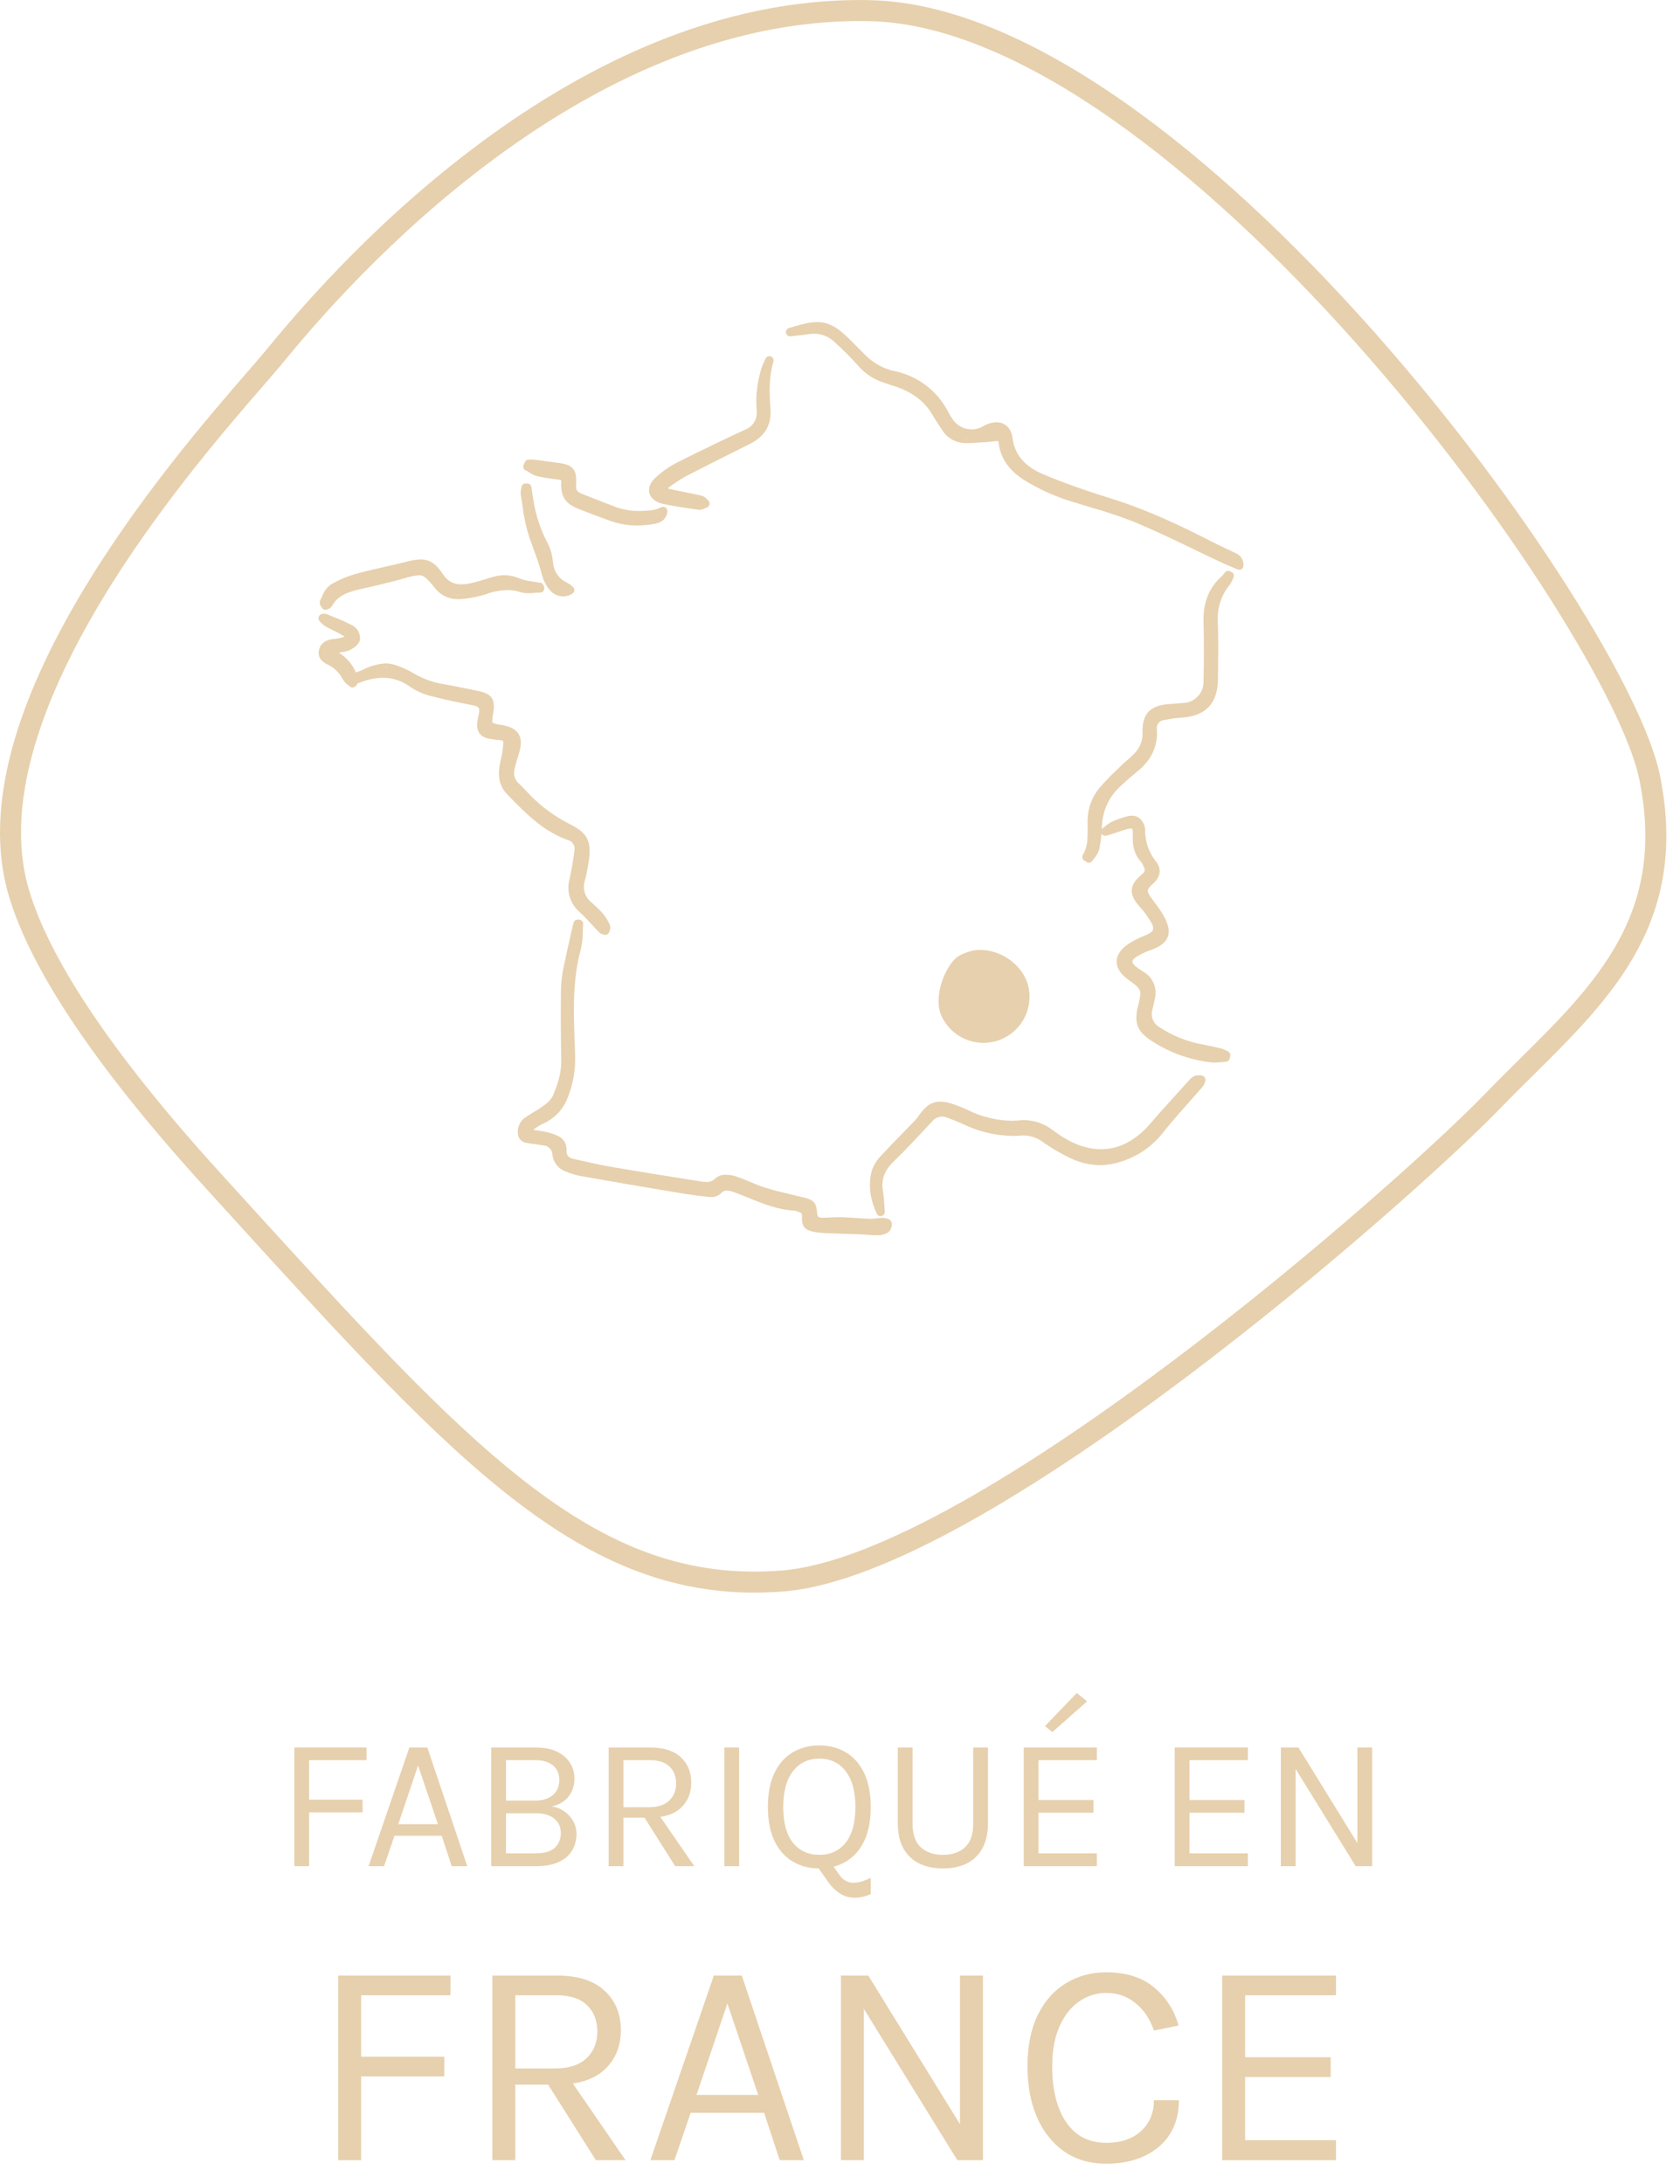 <svg width="80" height="104" viewBox="0 0 80 104" fill="none" xmlns="http://www.w3.org/2000/svg">
<path fill-rule="evenodd" clip-rule="evenodd" d="M78.06 37.098L78.059 37.098C77.706 35.367 76.2 32.255 73.787 28.465C71.401 24.717 68.203 20.422 64.585 16.353C60.964 12.282 56.943 8.464 52.916 5.651C48.87 2.824 44.922 1.086 41.425 1.008C34.184 0.845 27.629 4.358 22.605 8.268C17.878 11.947 14.614 15.892 13.53 17.201C13.465 17.28 13.408 17.349 13.359 17.408C13.145 17.664 12.858 17.996 12.513 18.395C10.867 20.294 7.907 23.71 5.38 27.71C3.854 30.125 2.515 32.71 1.731 35.251C0.945 37.796 0.738 40.226 1.381 42.38C2.132 44.896 4.299 49.055 10.555 55.926L10.555 55.926C10.902 56.307 11.244 56.682 11.58 57.053C16.929 62.933 21.044 67.457 24.927 70.493C29.004 73.681 32.727 75.147 37.245 74.785C39.439 74.609 42.363 73.436 45.665 71.593C48.938 69.768 52.47 67.35 55.849 64.806C62.615 59.717 68.684 54.194 70.723 52.082C71.278 51.507 71.833 50.958 72.377 50.419C73.959 48.853 75.446 47.38 76.571 45.644C78.021 43.404 78.813 40.778 78.06 37.098ZM0.423 42.666C-2.209 33.852 8.16 21.889 11.772 17.722C12.109 17.333 12.387 17.012 12.591 16.768C12.64 16.709 12.697 16.639 12.762 16.56C15.008 13.847 26.73 -0.323 41.447 0.008C56.593 0.348 77.463 29.186 79.039 36.898C80.458 43.83 76.758 47.492 73.02 51.192C72.49 51.716 71.96 52.241 71.443 52.776C67.278 57.089 47.002 75.007 37.325 75.782C27.945 76.533 21.849 69.831 10.873 57.761C10.526 57.379 10.173 56.992 9.816 56.599C3.516 49.68 1.236 45.389 0.423 42.666Z" fill="#E7D0AD"/>
<path d="M42.041 57.992C41.942 57.995 41.844 58.004 41.746 58.017C41.659 58.031 41.571 58.038 41.483 58.041C41.234 58.033 41.01 58.017 40.793 58.001C40.575 57.986 40.33 57.97 40.098 57.962H39.961C39.83 57.962 39.699 57.962 39.568 57.973C39.438 57.984 39.318 57.984 39.192 57.984H39.126C38.946 57.984 38.925 57.907 38.918 57.819C38.873 57.261 38.77 57.139 38.22 57.01L37.887 56.931C37.402 56.818 36.901 56.702 36.423 56.552C36.188 56.479 35.965 56.385 35.727 56.285C35.478 56.175 35.224 56.079 34.966 55.995C34.84 55.959 34.709 55.941 34.578 55.942C34.397 55.928 34.218 55.985 34.077 56.099C34.023 56.16 33.955 56.209 33.88 56.241C33.805 56.273 33.724 56.288 33.642 56.285C33.56 56.284 33.477 56.276 33.396 56.262L32.728 56.156C31.568 55.972 30.41 55.789 29.252 55.591C28.606 55.48 27.969 55.337 27.319 55.189C27.062 55.129 26.962 55.009 26.977 54.774C26.988 54.622 26.948 54.471 26.865 54.343C26.782 54.216 26.659 54.119 26.515 54.068C26.338 53.992 26.154 53.934 25.965 53.894C25.778 53.857 25.588 53.831 25.393 53.804C25.537 53.685 25.696 53.585 25.866 53.508L25.915 53.481C26.383 53.264 26.758 52.888 26.972 52.419C27.265 51.75 27.408 51.026 27.39 50.296L27.366 49.645C27.312 48.181 27.257 46.667 27.656 45.213C27.721 44.938 27.753 44.656 27.75 44.373C27.75 44.253 27.758 44.132 27.768 44.012C27.771 43.983 27.767 43.955 27.758 43.928C27.749 43.9 27.734 43.875 27.714 43.855C27.695 43.835 27.672 43.819 27.647 43.808C27.622 43.797 27.595 43.792 27.568 43.791H27.498C27.453 43.793 27.41 43.809 27.376 43.837C27.341 43.866 27.317 43.905 27.308 43.949L27.18 44.502C27.079 44.942 26.978 45.381 26.889 45.823L26.871 45.905C26.784 46.276 26.732 46.654 26.714 47.034C26.698 48.057 26.703 49.151 26.726 50.479C26.737 51.002 26.61 51.533 26.317 52.203C26.209 52.383 26.062 52.537 25.886 52.652C25.743 52.758 25.594 52.855 25.439 52.943C25.31 53.021 25.182 53.101 25.059 53.183C24.904 53.274 24.784 53.414 24.716 53.581C24.649 53.747 24.638 53.931 24.686 54.105C24.709 54.179 24.752 54.246 24.808 54.3C24.865 54.354 24.934 54.392 25.01 54.412C25.202 54.448 25.396 54.475 25.592 54.502C25.688 54.514 25.784 54.527 25.88 54.543C25.995 54.551 26.103 54.603 26.182 54.687C26.262 54.77 26.307 54.881 26.309 54.996C26.328 55.174 26.398 55.342 26.51 55.482C26.621 55.621 26.77 55.726 26.939 55.784C27.151 55.878 27.373 55.947 27.601 55.992C29.127 56.264 30.656 56.527 32.188 56.78C32.679 56.864 33.196 56.938 33.771 56.999C33.804 57.002 33.836 57.002 33.869 56.999C33.95 57.004 34.031 56.992 34.108 56.965C34.184 56.938 34.255 56.896 34.315 56.842C34.35 56.795 34.395 56.758 34.446 56.732C34.498 56.706 34.555 56.692 34.613 56.692C34.757 56.705 34.899 56.741 35.032 56.799C35.238 56.876 35.441 56.957 35.646 57.042C36.337 57.322 37.05 57.611 37.852 57.652C37.893 57.659 37.933 57.67 37.971 57.686L38.045 57.713C38.15 57.748 38.202 57.79 38.191 57.943C38.169 58.397 38.316 58.573 38.771 58.663C38.967 58.696 39.165 58.716 39.364 58.723C39.661 58.736 39.958 58.745 40.255 58.755L41.009 58.78L41.311 58.799C41.469 58.811 41.626 58.822 41.784 58.822C41.963 58.825 42.139 58.778 42.293 58.687C42.358 58.632 42.408 58.561 42.438 58.481C42.467 58.401 42.475 58.314 42.461 58.23C42.422 57.998 42.044 57.992 42.041 57.992ZM27.147 49.01C27.16 49.441 27.178 49.871 27.191 50.299C27.202 50.651 27.172 51.002 27.103 51.347C27.172 51.002 27.202 50.651 27.191 50.299C27.178 49.871 27.16 49.442 27.147 49.01ZM26.619 52.645C26.413 52.925 26.143 53.149 25.831 53.301C26.143 53.149 26.413 52.925 26.619 52.645V52.645ZM33.877 56.809C33.852 56.81 33.826 56.81 33.801 56.809C33.854 56.814 33.906 56.814 33.959 56.809C33.931 56.81 33.904 56.81 33.877 56.809V56.809ZM34.564 56.141H34.583C34.593 56.14 34.603 56.14 34.613 56.141H34.564ZM39.646 58.17C39.756 58.17 39.865 58.161 39.973 58.161H40.099C39.94 58.159 39.789 58.164 39.646 58.17ZM42.049 58.192H42.086H42.042H42.049ZM42.192 58.529C42.078 58.596 41.949 58.632 41.817 58.632H41.79C41.694 58.632 41.599 58.632 41.505 58.619C41.609 58.627 41.713 58.633 41.82 58.632C41.952 58.632 42.081 58.597 42.194 58.529C42.228 58.501 42.252 58.461 42.261 58.417C42.249 58.462 42.222 58.502 42.184 58.529H42.192Z" fill="#E7D0AD"/>
<path d="M58.825 26.334C58.667 26.257 58.509 26.176 58.352 26.107C58.126 26 57.9 25.893 57.677 25.779C56.306 25.076 54.669 24.287 52.931 23.748C51.704 23.368 50.654 22.993 49.72 22.603C48.785 22.212 48.319 21.657 48.214 20.85C48.154 20.392 47.859 20.107 47.448 20.107C47.263 20.111 47.083 20.159 46.92 20.245L46.83 20.291L46.745 20.337C46.518 20.448 46.259 20.476 46.013 20.416C45.767 20.357 45.55 20.213 45.399 20.011C45.304 19.88 45.218 19.742 45.142 19.599C44.89 19.109 44.53 18.682 44.091 18.348C43.651 18.015 43.143 17.785 42.602 17.674C42.062 17.557 41.569 17.283 41.184 16.886C40.923 16.623 40.661 16.36 40.396 16.098C39.911 15.625 39.495 15.337 38.913 15.337C38.553 15.337 38.145 15.443 37.56 15.625C37.515 15.641 37.477 15.671 37.453 15.712C37.428 15.752 37.419 15.8 37.426 15.846C37.433 15.893 37.457 15.936 37.492 15.967C37.527 15.998 37.573 16.016 37.62 16.018H37.644L37.896 15.989C38.085 15.969 38.274 15.947 38.461 15.918C38.558 15.902 38.656 15.894 38.754 15.893C39.103 15.888 39.442 16.016 39.7 16.251C40.11 16.617 40.5 17.007 40.867 17.417C41.154 17.752 41.52 18.01 41.933 18.167C42.082 18.222 42.237 18.269 42.39 18.325L42.588 18.387C43.412 18.651 44.006 19.089 44.388 19.73C44.531 19.976 44.689 20.215 44.846 20.449C44.948 20.623 45.088 20.772 45.256 20.883C45.425 20.994 45.617 21.065 45.817 21.09C45.901 21.099 45.986 21.103 46.071 21.102C46.228 21.102 46.398 21.09 46.562 21.077L46.803 21.06C46.934 21.06 47.066 21.04 47.197 21.027L47.479 21.003H47.534C47.544 21.03 47.55 21.057 47.553 21.085C47.64 21.807 48.034 22.387 48.762 22.856C49.503 23.314 50.302 23.67 51.138 23.915C51.419 24.003 51.699 24.087 51.98 24.172C52.684 24.369 53.378 24.603 54.058 24.873C55.011 25.273 55.963 25.73 56.883 26.173C57.311 26.383 57.738 26.587 58.166 26.785C58.331 26.863 58.5 26.933 58.678 27.008L58.933 27.117C58.958 27.127 58.985 27.132 59.012 27.133C59.049 27.133 59.086 27.123 59.117 27.103C59.145 27.086 59.168 27.063 59.184 27.036C59.201 27.008 59.21 26.977 59.212 26.945C59.224 26.815 59.192 26.684 59.122 26.574C59.052 26.463 58.947 26.379 58.825 26.334V26.334ZM38.847 15.551H38.912C38.937 15.551 38.961 15.551 38.986 15.561C38.94 15.554 38.895 15.55 38.847 15.551ZM46.071 20.909C45.993 20.91 45.915 20.906 45.837 20.899C45.964 20.908 46.091 20.908 46.217 20.899C46.168 20.901 46.119 20.907 46.071 20.907V20.909ZM47.394 20.316C47.411 20.316 47.432 20.316 47.449 20.316C47.523 20.316 47.596 20.33 47.665 20.357C47.579 20.323 47.486 20.309 47.394 20.315V20.316Z" fill="#E7D0AD"/>
<path d="M27.04 40.002C27.146 40.029 27.238 40.096 27.296 40.188C27.355 40.281 27.376 40.392 27.355 40.5C27.299 40.962 27.22 41.42 27.117 41.874C27.041 42.157 27.049 42.457 27.138 42.736C27.228 43.016 27.396 43.263 27.623 43.45C27.818 43.631 28.004 43.834 28.186 44.031C28.293 44.149 28.4 44.266 28.51 44.379C28.562 44.429 28.626 44.466 28.696 44.485L28.734 44.499C28.761 44.512 28.79 44.519 28.82 44.519C28.85 44.519 28.879 44.512 28.906 44.499C28.932 44.486 28.956 44.467 28.974 44.444C28.993 44.421 29.006 44.394 29.013 44.365C29.016 44.35 29.021 44.336 29.027 44.323C29.049 44.278 29.061 44.229 29.063 44.179C29.064 44.13 29.055 44.08 29.037 44.034C28.953 43.849 28.847 43.675 28.721 43.516C28.545 43.322 28.358 43.139 28.159 42.968C28.012 42.85 27.903 42.691 27.847 42.511C27.791 42.332 27.79 42.139 27.844 41.959C27.933 41.612 28.002 41.26 28.05 40.905C28.17 39.936 27.872 39.617 27.105 39.23C26.316 38.828 25.608 38.284 25.018 37.624C24.914 37.516 24.812 37.407 24.703 37.309C24.616 37.231 24.551 37.133 24.513 37.022C24.476 36.912 24.468 36.793 24.491 36.679C24.541 36.444 24.604 36.213 24.68 35.985L24.711 35.881C24.837 35.472 24.832 35.175 24.694 34.952C24.555 34.728 24.305 34.594 23.895 34.523C23.74 34.508 23.589 34.471 23.444 34.414C23.439 34.258 23.455 34.102 23.49 33.95C23.594 33.286 23.416 33.031 22.754 32.9L22.267 32.801C21.89 32.724 21.512 32.643 21.133 32.582C20.606 32.495 20.1 32.309 19.644 32.032C19.393 31.889 19.129 31.771 18.856 31.679C18.696 31.621 18.528 31.591 18.358 31.591C17.984 31.615 17.619 31.717 17.286 31.89C17.177 31.937 17.062 31.983 16.948 32.027C16.784 31.633 16.498 31.302 16.133 31.082H16.153C16.209 31.067 16.265 31.055 16.322 31.047C16.448 31.032 16.57 30.997 16.684 30.943C16.842 30.861 17.102 30.689 17.144 30.456C17.155 30.33 17.132 30.202 17.076 30.088C17.021 29.974 16.936 29.877 16.829 29.807C16.518 29.644 16.198 29.499 15.87 29.372L15.577 29.251C15.537 29.234 15.494 29.226 15.45 29.227H15.386C15.347 29.227 15.309 29.237 15.275 29.256C15.242 29.275 15.214 29.303 15.194 29.336C15.174 29.367 15.164 29.404 15.164 29.441C15.164 29.478 15.174 29.514 15.194 29.545C15.297 29.686 15.433 29.8 15.589 29.878C15.685 29.928 15.783 29.977 15.881 30.024C16.043 30.1 16.2 30.184 16.353 30.276C16.373 30.288 16.392 30.303 16.409 30.319C16.398 30.319 16.375 30.333 16.342 30.344C16.211 30.384 16.076 30.41 15.939 30.423L15.824 30.437C15.365 30.503 15.224 30.767 15.184 30.978C15.129 31.266 15.273 31.491 15.608 31.649C15.922 31.797 16.176 32.047 16.328 32.36C16.388 32.458 16.468 32.543 16.561 32.61C16.59 32.634 16.62 32.656 16.645 32.681C16.682 32.717 16.732 32.736 16.784 32.736C16.835 32.736 16.885 32.717 16.922 32.681L16.99 32.615C17.012 32.594 17.011 32.561 17.02 32.535C17.03 32.535 17.04 32.535 17.05 32.535C17.085 32.525 17.12 32.514 17.154 32.5C17.498 32.358 17.866 32.282 18.238 32.275C18.72 32.276 19.187 32.437 19.568 32.731C19.891 32.941 20.25 33.09 20.627 33.171C21.257 33.337 21.898 33.463 22.518 33.586C22.811 33.644 22.853 33.702 22.803 33.984L22.778 34.112C22.76 34.203 22.741 34.295 22.73 34.388C22.677 34.86 22.888 35.125 23.361 35.188L23.496 35.209C23.607 35.224 23.715 35.24 23.826 35.248C23.983 35.257 23.971 35.325 23.967 35.38C23.953 35.64 23.916 35.898 23.855 36.151C23.718 36.721 23.66 37.32 24.155 37.829L24.237 37.913C25.04 38.735 25.868 39.587 27.04 40.002ZM15.44 29.43H15.455C15.472 29.43 15.489 29.433 15.504 29.44C15.484 29.431 15.461 29.428 15.44 29.43ZM17.003 32.232C17.088 32.2 17.173 32.167 17.255 32.133C17.173 32.166 17.088 32.2 17.003 32.232ZM18.364 31.799C18.402 31.799 18.44 31.799 18.479 31.808C18.432 31.805 18.384 31.805 18.337 31.808L18.364 31.799ZM23.865 34.726C23.695 34.697 23.569 34.674 23.474 34.648C23.569 34.674 23.695 34.697 23.865 34.726C24.07 34.749 24.265 34.825 24.431 34.949C24.265 34.825 24.07 34.749 23.865 34.726V34.726ZM24.325 37.079C24.376 37.218 24.458 37.344 24.565 37.448C24.743 37.626 24.913 37.812 25.089 37.991C24.913 37.812 24.743 37.626 24.565 37.448C24.458 37.344 24.376 37.218 24.325 37.079V37.079Z" fill="#E7D0AD"/>
<path d="M57.216 51.207C57.196 51.208 57.176 51.208 57.156 51.207C57.121 51.207 57.088 51.207 57.053 51.207C57.007 51.206 56.961 51.212 56.916 51.225C56.811 51.264 56.718 51.329 56.647 51.415L55.453 52.735L55.181 53.038C55.096 53.132 55.013 53.228 54.931 53.326C54.764 53.53 54.584 53.723 54.392 53.903C53.776 54.456 53.132 54.725 52.437 54.725C52.265 54.725 52.094 54.709 51.926 54.678C51.352 54.575 50.79 54.308 50.155 53.835C49.762 53.522 49.277 53.347 48.775 53.339C48.703 53.338 48.632 53.342 48.56 53.35C48.431 53.363 48.301 53.37 48.171 53.37C47.46 53.357 46.761 53.188 46.123 52.875C45.85 52.745 45.569 52.634 45.281 52.543C45.118 52.49 44.948 52.462 44.777 52.458C44.388 52.458 44.092 52.642 43.789 53.074C43.727 53.168 43.658 53.257 43.583 53.342L43.023 53.918C42.667 54.284 42.312 54.648 41.967 55.021C41.764 55.223 41.61 55.469 41.518 55.74C41.339 56.389 41.414 57.062 41.752 57.796C41.767 57.831 41.793 57.861 41.826 57.882C41.858 57.903 41.896 57.914 41.934 57.914C41.962 57.914 41.989 57.907 42.014 57.896C42.039 57.884 42.062 57.868 42.08 57.847C42.099 57.827 42.113 57.803 42.122 57.777C42.131 57.751 42.135 57.723 42.133 57.695C42.125 57.598 42.119 57.5 42.112 57.401C42.097 57.179 42.083 56.949 42.045 56.722C41.953 56.176 42.108 55.745 42.547 55.318C43.189 54.695 43.808 54.024 44.363 53.427C44.421 53.352 44.494 53.29 44.578 53.245C44.662 53.201 44.755 53.175 44.849 53.17C44.931 53.172 45.011 53.188 45.087 53.217C45.311 53.299 45.568 53.397 45.811 53.507C46.559 53.876 47.38 54.075 48.214 54.092C48.362 54.092 48.513 54.084 48.666 54.07C48.705 54.067 48.745 54.067 48.784 54.07C49.116 54.084 49.434 54.202 49.695 54.408C50.083 54.68 50.493 54.919 50.919 55.125C51.373 55.353 51.871 55.476 52.378 55.485C52.531 55.485 52.683 55.472 52.834 55.447C53.855 55.277 54.773 54.727 55.404 53.906C55.793 53.417 56.218 52.94 56.628 52.478C56.844 52.236 57.058 51.993 57.271 51.747C57.318 51.687 57.352 51.618 57.372 51.544C57.376 51.526 57.382 51.51 57.389 51.493C57.401 51.463 57.405 51.431 57.402 51.398C57.399 51.366 57.388 51.335 57.37 51.308C57.352 51.281 57.328 51.258 57.3 51.242C57.272 51.226 57.24 51.217 57.208 51.216L57.216 51.207ZM41.942 57.705C41.928 57.547 41.919 57.39 41.908 57.224C41.919 57.382 41.928 57.539 41.942 57.705ZM44.779 52.65H44.804C44.707 52.647 44.611 52.661 44.519 52.691C44.604 52.662 44.694 52.648 44.785 52.65H44.779ZM48.215 53.889C48.158 53.889 48.103 53.879 48.047 53.877C48.247 53.887 48.447 53.883 48.647 53.866C48.508 53.881 48.363 53.889 48.221 53.889H48.215ZM48.581 53.539C48.647 53.539 48.712 53.528 48.775 53.528C48.814 53.528 48.85 53.537 48.888 53.539C48.786 53.53 48.683 53.53 48.581 53.539ZM52.386 55.272H52.361C52.51 55.274 52.66 55.263 52.807 55.239C52.668 55.262 52.527 55.273 52.386 55.272ZM56.979 51.407C57.005 51.4 57.032 51.397 57.058 51.397H57.088C57.052 51.395 57.015 51.398 56.979 51.407V51.407Z" fill="#E7D0AD"/>
<path d="M58.572 27.202C58.545 27.19 58.516 27.183 58.487 27.183C58.456 27.183 58.426 27.19 58.399 27.203C58.372 27.217 58.348 27.236 58.329 27.26L58.309 27.285L58.266 27.341C58.251 27.362 58.234 27.383 58.216 27.402C57.585 27.955 57.289 28.663 57.311 29.58C57.333 30.497 57.335 31.483 57.311 32.47C57.312 32.728 57.213 32.977 57.034 33.165C56.856 33.352 56.612 33.463 56.353 33.475C56.196 33.491 56.038 33.502 55.88 33.511L55.646 33.529C54.76 33.595 54.385 34.001 54.407 34.871C54.416 35.058 54.386 35.245 54.318 35.419C54.251 35.594 54.148 35.753 54.016 35.886C53.908 35.999 53.791 36.103 53.673 36.201C53.555 36.299 53.471 36.379 53.375 36.474L53.143 36.697C52.866 36.957 52.603 37.232 52.356 37.52C52.01 37.935 51.812 38.454 51.793 38.995C51.793 39.145 51.793 39.294 51.793 39.444C51.793 39.891 51.801 40.315 51.568 40.705C51.554 40.727 51.545 40.752 51.541 40.778C51.536 40.803 51.538 40.83 51.544 40.855C51.55 40.881 51.561 40.905 51.576 40.926C51.592 40.947 51.611 40.965 51.634 40.979L51.68 41.007L51.747 41.05C51.792 41.077 51.845 41.086 51.896 41.075C51.947 41.063 51.992 41.032 52.02 40.988C52.05 40.946 52.083 40.903 52.114 40.861C52.217 40.745 52.294 40.608 52.34 40.46C52.395 40.209 52.431 39.953 52.449 39.696C52.465 39.727 52.49 39.752 52.521 39.77C52.551 39.788 52.585 39.798 52.62 39.798C52.638 39.801 52.655 39.801 52.672 39.798C52.853 39.75 53.025 39.691 53.194 39.633C53.339 39.583 53.482 39.534 53.627 39.494C53.703 39.469 53.781 39.454 53.86 39.45C53.876 39.447 53.892 39.447 53.908 39.45C53.908 39.45 53.949 39.496 53.941 39.751C53.927 40.17 53.966 40.654 54.349 41.056C54.38 41.096 54.406 41.14 54.425 41.187L54.443 41.224C54.549 41.444 54.538 41.5 54.354 41.655C54.054 41.907 53.912 42.127 53.895 42.37C53.878 42.613 53.988 42.855 54.254 43.158C54.481 43.401 54.677 43.671 54.839 43.962C54.901 44.054 54.925 44.167 54.904 44.277C54.874 44.36 54.771 44.434 54.599 44.515L54.492 44.56C54.226 44.664 53.97 44.794 53.73 44.95C53.364 45.202 53.176 45.484 53.173 45.786C53.17 46.089 53.353 46.379 53.717 46.643C54.385 47.126 54.385 47.126 54.19 47.918C53.994 48.711 54.155 49.106 54.801 49.543C55.653 50.106 56.624 50.464 57.637 50.586C57.702 50.595 57.766 50.599 57.831 50.599C57.94 50.599 58.049 50.589 58.159 50.578C58.228 50.578 58.299 50.565 58.37 50.562C58.414 50.56 58.456 50.544 58.49 50.515C58.523 50.486 58.547 50.448 58.556 50.405L58.581 50.291C58.592 50.246 58.587 50.2 58.566 50.158C58.546 50.117 58.513 50.084 58.471 50.064L58.402 50.03C58.331 49.989 58.256 49.957 58.178 49.935C57.94 49.877 57.626 49.803 57.306 49.744C56.558 49.615 55.844 49.331 55.211 48.912C55.067 48.831 54.956 48.703 54.895 48.55C54.835 48.396 54.83 48.227 54.88 48.069C54.911 47.937 54.94 47.805 54.968 47.672L54.996 47.54C55.053 47.307 55.035 47.062 54.944 46.84C54.853 46.618 54.696 46.43 54.492 46.303C54.434 46.261 54.373 46.221 54.313 46.183C54.253 46.145 54.182 46.1 54.12 46.053C53.993 45.956 53.922 45.862 53.923 45.792C53.925 45.723 53.994 45.644 54.117 45.561C54.35 45.418 54.599 45.303 54.859 45.219C55.266 45.061 55.499 44.883 55.598 44.636C55.698 44.389 55.66 44.108 55.482 43.741C55.335 43.462 55.161 43.199 54.963 42.953L54.852 42.795C54.582 42.428 54.587 42.375 54.91 42.078C55.263 41.763 55.321 41.382 55.067 41.053C54.706 40.608 54.515 40.05 54.527 39.477C54.526 39.451 54.523 39.425 54.517 39.4C54.432 39.045 54.202 38.842 53.887 38.842C53.799 38.843 53.711 38.857 53.627 38.883C53.391 38.95 53.159 39.035 52.935 39.137C52.822 39.196 52.716 39.269 52.62 39.354L52.507 39.442C52.488 39.456 52.483 39.478 52.471 39.496C52.471 39.469 52.471 39.446 52.471 39.419C52.473 39.059 52.547 38.704 52.688 38.373C52.83 38.043 53.036 37.744 53.295 37.495C53.541 37.257 53.823 37.011 54.157 36.74C54.831 36.193 55.137 35.542 55.091 34.751C55.08 34.699 55.08 34.644 55.092 34.591C55.103 34.539 55.125 34.489 55.157 34.445C55.189 34.402 55.23 34.366 55.277 34.339C55.324 34.313 55.376 34.296 55.43 34.291C55.704 34.229 55.983 34.19 56.263 34.175C57.412 34.097 57.978 33.505 57.997 32.366V32.325C58.009 31.422 58.023 30.489 57.989 29.57C57.957 28.948 58.159 28.336 58.554 27.854C58.612 27.776 58.659 27.69 58.695 27.599C58.707 27.568 58.721 27.536 58.736 27.506C58.748 27.482 58.754 27.456 58.756 27.43C58.758 27.404 58.754 27.377 58.746 27.352C58.737 27.327 58.723 27.304 58.706 27.284C58.688 27.264 58.667 27.248 58.643 27.237L58.572 27.202ZM58.38 50.239C58.372 50.277 58.364 50.315 58.354 50.353C58.364 50.315 58.372 50.277 58.38 50.239C58.337 50.219 58.296 50.195 58.254 50.173C58.296 50.195 58.337 50.219 58.38 50.239ZM57.946 50.38C57.905 50.38 57.866 50.387 57.825 50.387C57.769 50.388 57.713 50.385 57.658 50.378C57.754 50.391 57.85 50.394 57.946 50.387V50.38ZM53.887 39.034H53.901C53.828 39.033 53.755 39.043 53.685 39.064C53.751 39.047 53.819 39.04 53.887 39.042V39.034ZM53.156 37.343C52.74 37.741 52.455 38.256 52.34 38.82C52.455 38.256 52.74 37.741 53.156 37.343C53.433 37.074 53.73 36.82 54.031 36.576C53.73 36.82 53.433 37.074 53.156 37.343ZM55.381 34.088C55.23 34.117 55.094 34.199 54.996 34.318C55.094 34.199 55.23 34.117 55.381 34.088C55.523 34.054 55.667 34.027 55.813 34.009C55.667 34.027 55.523 34.054 55.381 34.088V34.088Z" fill="#E7D0AD"/>
<path d="M15.315 28.92C15.326 28.945 15.342 28.967 15.363 28.985C15.383 29.004 15.406 29.018 15.432 29.027C15.458 29.036 15.485 29.04 15.512 29.038C15.54 29.036 15.566 29.028 15.591 29.016C15.68 28.993 15.758 28.936 15.808 28.858C16.098 28.332 16.613 28.178 17.206 28.044C17.86 27.897 18.558 27.736 19.254 27.541C19.481 27.464 19.715 27.415 19.954 27.393C20.168 27.393 20.293 27.491 20.693 27.977C20.817 28.145 20.977 28.283 21.163 28.379C21.348 28.475 21.552 28.527 21.761 28.532C21.797 28.532 21.837 28.532 21.875 28.532C22.296 28.506 22.712 28.43 23.115 28.305C23.451 28.178 23.806 28.109 24.166 28.099C24.377 28.098 24.587 28.131 24.788 28.197C24.91 28.233 25.037 28.25 25.165 28.247C25.261 28.247 25.358 28.247 25.456 28.233C25.554 28.218 25.633 28.22 25.719 28.22C25.771 28.22 25.821 28.2 25.859 28.164C25.896 28.128 25.918 28.078 25.919 28.026C25.919 27.924 25.85 27.766 25.749 27.752L25.672 27.743C25.624 27.738 25.576 27.73 25.529 27.721C25.444 27.703 25.358 27.691 25.272 27.677C25.092 27.656 24.915 27.613 24.746 27.549C24.516 27.445 24.268 27.392 24.016 27.391C23.823 27.393 23.631 27.423 23.447 27.481L23.29 27.528C23.004 27.615 22.711 27.706 22.421 27.771C22.274 27.806 22.122 27.824 21.971 27.826C21.797 27.831 21.625 27.79 21.473 27.707C21.32 27.624 21.192 27.502 21.102 27.354C20.803 26.912 20.519 26.64 20.037 26.64C19.817 26.647 19.599 26.681 19.388 26.742C19.059 26.826 18.728 26.9 18.397 26.975C17.951 27.075 17.489 27.178 17.04 27.303C16.586 27.421 16.15 27.601 15.745 27.839C15.56 27.981 15.421 28.174 15.343 28.393C15.313 28.458 15.283 28.521 15.25 28.581C15.229 28.631 15.221 28.685 15.228 28.739C15.236 28.792 15.257 28.843 15.291 28.885C15.3 28.896 15.308 28.908 15.315 28.92V28.92ZM25.225 28.042H25.163H25.136H25.225ZM24.014 27.59H24.046C24.021 27.59 23.995 27.59 23.97 27.59C23.985 27.596 24 27.59 24.014 27.59ZM22.461 28.256C22.261 28.291 22.057 28.313 21.856 28.33H21.759C21.72 28.33 21.684 28.319 21.646 28.316C21.715 28.326 21.786 28.329 21.856 28.326C22.057 28.313 22.261 28.291 22.461 28.256V28.256ZM20.04 26.838C20.052 26.838 20.061 26.838 20.072 26.838C20.046 26.837 20.02 26.837 19.995 26.838H20.04Z" fill="#E7D0AD"/>
<path d="M31.576 23.996C32.096 24.108 32.631 24.183 33.152 24.256L33.277 24.275H33.325C33.415 24.269 33.503 24.244 33.582 24.202C33.605 24.19 33.629 24.179 33.653 24.171C33.688 24.159 33.718 24.138 33.742 24.11C33.765 24.083 33.78 24.049 33.786 24.013C33.792 23.978 33.789 23.942 33.777 23.909C33.766 23.875 33.745 23.846 33.718 23.823C33.697 23.805 33.678 23.786 33.66 23.766C33.588 23.685 33.494 23.628 33.39 23.6C33.1 23.532 32.809 23.474 32.517 23.416L31.887 23.287C31.859 23.28 31.832 23.271 31.805 23.26C31.813 23.244 31.824 23.23 31.838 23.219C32.107 23.013 32.391 22.828 32.687 22.664C33.504 22.242 34.326 21.831 35.149 21.419L35.722 21.131C36.439 20.772 36.755 20.214 36.688 19.423C36.633 18.759 36.606 17.98 36.828 17.217C36.843 17.168 36.838 17.115 36.815 17.07C36.791 17.025 36.752 16.99 36.704 16.973C36.682 16.965 36.659 16.96 36.636 16.96C36.597 16.96 36.559 16.972 36.526 16.993C36.493 17.015 36.468 17.045 36.452 17.081L36.397 17.203C36.349 17.299 36.307 17.399 36.272 17.5C36.059 18.158 35.977 18.851 36.031 19.54C36.058 19.731 36.018 19.927 35.92 20.093C35.821 20.26 35.669 20.388 35.487 20.457L34.603 20.871C33.834 21.24 33.04 21.619 32.267 22.012C31.889 22.203 31.539 22.445 31.227 22.732C30.874 23.058 30.886 23.348 30.926 23.492C31 23.741 31.228 23.916 31.576 23.996ZM33.409 24.053C33.381 24.066 33.35 24.075 33.319 24.078H33.299C33.337 24.078 33.375 24.07 33.409 24.053V24.053Z" fill="#E7D0AD"/>
<path d="M25.17 22.473C25.289 22.561 25.422 22.628 25.564 22.67C25.849 22.734 26.138 22.784 26.429 22.818L26.62 22.843C26.705 22.854 26.722 22.87 26.724 22.872C26.729 22.902 26.729 22.933 26.724 22.963C26.695 23.647 26.924 23.994 27.564 24.241L27.641 24.269C28.113 24.455 28.597 24.64 29.081 24.811C29.486 24.953 29.913 25.024 30.342 25.023C30.62 25.022 30.897 24.996 31.171 24.945C31.621 24.863 31.75 24.6 31.777 24.381C31.779 24.366 31.779 24.35 31.777 24.334C31.777 24.308 31.772 24.282 31.763 24.258C31.753 24.233 31.738 24.211 31.72 24.193C31.701 24.174 31.679 24.159 31.655 24.149C31.631 24.139 31.605 24.134 31.579 24.134H31.569C31.546 24.135 31.523 24.14 31.501 24.148C31.451 24.167 31.404 24.186 31.358 24.206C31.288 24.24 31.214 24.265 31.137 24.28C30.91 24.315 30.68 24.332 30.45 24.332C30.06 24.338 29.672 24.272 29.305 24.137C28.96 24.009 28.618 23.874 28.276 23.738L27.776 23.543C27.452 23.415 27.417 23.362 27.436 23.012C27.472 22.371 27.267 22.128 26.624 22.048C26.439 22.026 26.254 21.999 26.068 21.974C25.882 21.948 25.726 21.925 25.554 21.903C25.469 21.892 25.381 21.888 25.294 21.885H25.187H25.176C25.137 21.885 25.099 21.896 25.066 21.918C25.033 21.939 25.008 21.969 24.992 22.005L24.978 22.037L24.934 22.139C24.914 22.184 24.912 22.236 24.927 22.283C24.943 22.33 24.976 22.37 25.019 22.394C25.08 22.415 25.124 22.445 25.17 22.473ZM30.35 24.823C30.321 24.823 30.293 24.823 30.265 24.823H30.439C30.413 24.815 30.383 24.823 30.35 24.823Z" fill="#E7D0AD"/>
<path d="M25.218 25.623L25.293 25.827C25.492 26.369 25.681 26.881 25.821 27.425C25.893 27.681 26.023 27.917 26.199 28.116C26.276 28.206 26.371 28.277 26.477 28.326C26.584 28.376 26.7 28.401 26.817 28.402C26.979 28.402 27.136 28.352 27.268 28.258C27.293 28.239 27.314 28.215 27.328 28.187C27.342 28.159 27.35 28.128 27.35 28.096C27.35 28.064 27.342 28.033 27.328 28.005C27.314 27.977 27.293 27.952 27.268 27.934L27.2 27.882C27.142 27.83 27.077 27.786 27.008 27.751C26.822 27.667 26.662 27.535 26.544 27.369C26.426 27.203 26.355 27.008 26.337 26.805L26.326 26.723C26.301 26.445 26.227 26.174 26.108 25.921C25.758 25.274 25.519 24.573 25.404 23.846C25.378 23.699 25.356 23.55 25.336 23.402L25.306 23.195C25.299 23.147 25.275 23.104 25.239 23.072C25.202 23.041 25.156 23.023 25.107 23.023H25.024C24.975 23.024 24.927 23.043 24.891 23.076C24.855 23.109 24.832 23.154 24.827 23.203C24.827 23.231 24.819 23.26 24.814 23.29C24.792 23.383 24.787 23.479 24.8 23.573C24.833 23.759 24.862 23.948 24.89 24.136C24.949 24.642 25.059 25.14 25.218 25.623V25.623ZM26.909 28.187C26.878 28.194 26.848 28.199 26.817 28.201C26.806 28.202 26.795 28.202 26.784 28.201C26.826 28.201 26.868 28.197 26.909 28.187V28.187Z" fill="#E7D0AD"/>
<path d="M45.645 45.529C45.072 45.878 44.392 47.431 44.837 48.386C45.066 48.884 45.474 49.277 45.978 49.489C46.483 49.702 47.049 49.718 47.565 49.534C48.081 49.35 48.51 48.981 48.767 48.497C49.025 48.014 49.092 47.451 48.956 46.921C48.641 45.785 47.426 45.128 46.444 45.247C46.163 45.291 45.892 45.387 45.645 45.529Z" fill="#E7D0AD"/>
<path d="M14.016 88.866V83.214H17.454V83.817H14.718V85.698H17.265V86.301H14.718V88.866H14.016Z" fill="#E7D0AD"/>
<path d="M17.551 88.866L19.495 83.214H20.35L22.249 88.866H21.511L21.034 87.417H18.784L18.289 88.866H17.551ZM18.964 86.868H20.854L19.909 84.069L18.964 86.868Z" fill="#E7D0AD"/>
<path d="M23.394 88.866V83.214H25.509C25.923 83.214 26.266 83.283 26.539 83.421C26.812 83.556 27.016 83.736 27.151 83.961C27.286 84.183 27.354 84.426 27.354 84.69C27.354 85.014 27.264 85.296 27.084 85.536C26.907 85.773 26.64 85.935 26.283 86.022C26.514 86.058 26.716 86.14 26.89 86.269C27.067 86.395 27.205 86.551 27.304 86.737C27.403 86.92 27.453 87.117 27.453 87.327C27.453 87.519 27.42 87.706 27.354 87.889C27.291 88.072 27.184 88.237 27.034 88.384C26.884 88.531 26.685 88.648 26.436 88.735C26.187 88.822 25.878 88.866 25.509 88.866H23.394ZM24.096 88.254H25.5C25.929 88.254 26.236 88.164 26.422 87.984C26.611 87.804 26.706 87.573 26.706 87.291C26.706 87.006 26.604 86.778 26.4 86.607C26.196 86.433 25.896 86.346 25.5 86.346H24.096V88.254ZM24.096 83.817V85.743H25.482C25.833 85.743 26.112 85.657 26.319 85.486C26.529 85.312 26.634 85.068 26.634 84.753C26.634 84.459 26.532 84.229 26.328 84.064C26.127 83.899 25.848 83.817 25.491 83.817H24.096Z" fill="#E7D0AD"/>
<path d="M28.983 88.866V83.214H30.954C31.599 83.214 32.087 83.368 32.417 83.677C32.75 83.983 32.916 84.387 32.916 84.888C32.916 85.383 32.75 85.785 32.417 86.094C32.087 86.4 31.599 86.553 30.954 86.553H29.685V88.866H28.983ZM32.151 88.866L30.531 86.301H31.296L33.06 88.866H32.151ZM29.685 86.058H30.9C31.323 86.058 31.644 85.954 31.863 85.747C32.085 85.537 32.196 85.266 32.196 84.933C32.196 84.591 32.09 84.319 31.877 84.118C31.667 83.917 31.359 83.817 30.954 83.817H29.685V86.058Z" fill="#E7D0AD"/>
<path d="M34.494 88.866V83.214H35.196V88.866H34.494Z" fill="#E7D0AD"/>
<path d="M39.015 88.974C38.547 88.974 38.128 88.866 37.759 88.65C37.39 88.434 37.099 88.11 36.886 87.678C36.673 87.243 36.567 86.7 36.567 86.049C36.567 85.389 36.673 84.843 36.886 84.411C37.099 83.976 37.39 83.652 37.759 83.439C38.128 83.223 38.547 83.115 39.015 83.115C39.483 83.115 39.901 83.223 40.27 83.439C40.639 83.655 40.93 83.98 41.143 84.415C41.356 84.85 41.463 85.395 41.463 86.049C41.463 86.706 41.356 87.252 41.143 87.687C40.93 88.119 40.639 88.441 40.27 88.654C39.901 88.867 39.483 88.974 39.015 88.974ZM40.707 90.369C40.443 90.369 40.204 90.3 39.991 90.162C39.778 90.027 39.582 89.829 39.402 89.568L38.817 88.731L39.447 88.533L39.969 89.28C40.068 89.415 40.17 89.509 40.275 89.563C40.383 89.62 40.488 89.652 40.59 89.658C40.749 89.658 40.896 89.637 41.031 89.595C41.166 89.553 41.31 89.496 41.463 89.424V90.198C41.328 90.255 41.199 90.297 41.076 90.324C40.953 90.354 40.83 90.369 40.707 90.369ZM39.015 88.326C39.546 88.326 39.964 88.132 40.27 87.745C40.579 87.358 40.734 86.79 40.734 86.04C40.734 85.305 40.579 84.739 40.27 84.343C39.964 83.944 39.546 83.745 39.015 83.745C38.49 83.745 38.071 83.944 37.759 84.343C37.45 84.742 37.296 85.311 37.296 86.049C37.296 86.796 37.45 87.363 37.759 87.75C38.071 88.134 38.49 88.326 39.015 88.326Z" fill="#E7D0AD"/>
<path d="M42.753 83.214H43.455V86.823C43.455 87.354 43.588 87.738 43.855 87.975C44.122 88.209 44.472 88.326 44.904 88.326C45.333 88.326 45.679 88.209 45.943 87.975C46.21 87.738 46.344 87.354 46.344 86.823V83.214H47.046V86.823C47.046 87.297 46.957 87.694 46.78 88.015C46.606 88.333 46.359 88.573 46.038 88.735C45.717 88.894 45.339 88.974 44.904 88.974C44.469 88.974 44.089 88.894 43.765 88.735C43.444 88.573 43.195 88.333 43.018 88.015C42.841 87.694 42.753 87.297 42.753 86.823V83.214Z" fill="#E7D0AD"/>
<path d="M48.75 88.866V83.214H52.233V83.817H49.452V85.716H52.071V86.319H49.452V88.254H52.233V88.866H48.75ZM50.113 82.48L49.762 82.197L51.274 80.617L51.765 81.018L50.113 82.48Z" fill="#E7D0AD"/>
<path d="M55.939 88.866V83.214H59.422V83.817H56.641V85.716H59.26V86.319H56.641V88.254H59.422V88.866H55.939Z" fill="#E7D0AD"/>
<path d="M60.993 83.214H61.83L64.701 87.867H64.638V83.214H65.34V88.866H64.557L61.587 84.06H61.695V88.866H60.993V83.214Z" fill="#E7D0AD"/>
<path d="M16.105 102.866V94.074H21.453V95.012H17.197V97.938H21.159V98.876H17.197V102.866H16.105Z" fill="#E7D0AD"/>
<path d="M23.446 102.866V94.074H26.512C27.516 94.074 28.274 94.314 28.787 94.795C29.305 95.271 29.564 95.898 29.564 96.678C29.564 97.448 29.305 98.073 28.787 98.554C28.274 99.03 27.516 99.268 26.512 99.268H24.538V102.866H23.446ZM28.374 102.866L25.854 98.876H27.044L29.788 102.866H28.374ZM24.538 98.498H26.428C27.086 98.498 27.586 98.337 27.926 98.015C28.272 97.688 28.444 97.266 28.444 96.748C28.444 96.216 28.279 95.793 27.947 95.481C27.621 95.168 27.142 95.012 26.512 95.012H24.538V98.498Z" fill="#E7D0AD"/>
<path d="M30.969 102.866L33.993 94.074H35.323L38.277 102.866H37.129L36.387 100.612H32.887L32.117 102.866H30.969ZM33.167 99.758H36.107L34.637 95.404L33.167 99.758Z" fill="#E7D0AD"/>
<path d="M40.044 94.074H41.346L45.812 101.312H45.714V94.074H46.806V102.866H45.588L40.968 95.39H41.136V102.866H40.044V94.074Z" fill="#E7D0AD"/>
<path d="M52.68 103.034C51.905 103.034 51.238 102.84 50.678 102.453C50.118 102.061 49.686 101.519 49.383 100.829C49.08 100.133 48.928 99.328 48.928 98.414C48.928 97.438 49.091 96.617 49.418 95.95C49.749 95.282 50.197 94.778 50.762 94.438C51.331 94.092 51.971 93.92 52.68 93.92C53.618 93.92 54.372 94.155 54.941 94.627C55.515 95.093 55.909 95.702 56.124 96.454L54.948 96.692C54.766 96.146 54.474 95.712 54.073 95.39C53.676 95.063 53.212 94.9 52.68 94.9C52.218 94.9 51.791 95.033 51.399 95.299C51.012 95.56 50.699 95.952 50.461 96.475C50.223 96.997 50.104 97.644 50.104 98.414C50.104 99.114 50.197 99.737 50.384 100.283C50.575 100.829 50.86 101.258 51.238 101.571C51.621 101.883 52.101 102.04 52.68 102.04C53.375 102.04 53.926 101.853 54.332 101.48C54.743 101.106 54.948 100.616 54.948 100.01H56.138C56.138 100.64 55.993 101.181 55.704 101.634C55.415 102.082 55.009 102.427 54.486 102.67C53.968 102.912 53.366 103.034 52.68 103.034Z" fill="#E7D0AD"/>
<path d="M58.2 102.866V94.074H63.618V95.012H59.292V97.966H63.366V98.904H59.292V101.914H63.618V102.866H58.2Z" fill="#E7D0AD"/>
</svg>
